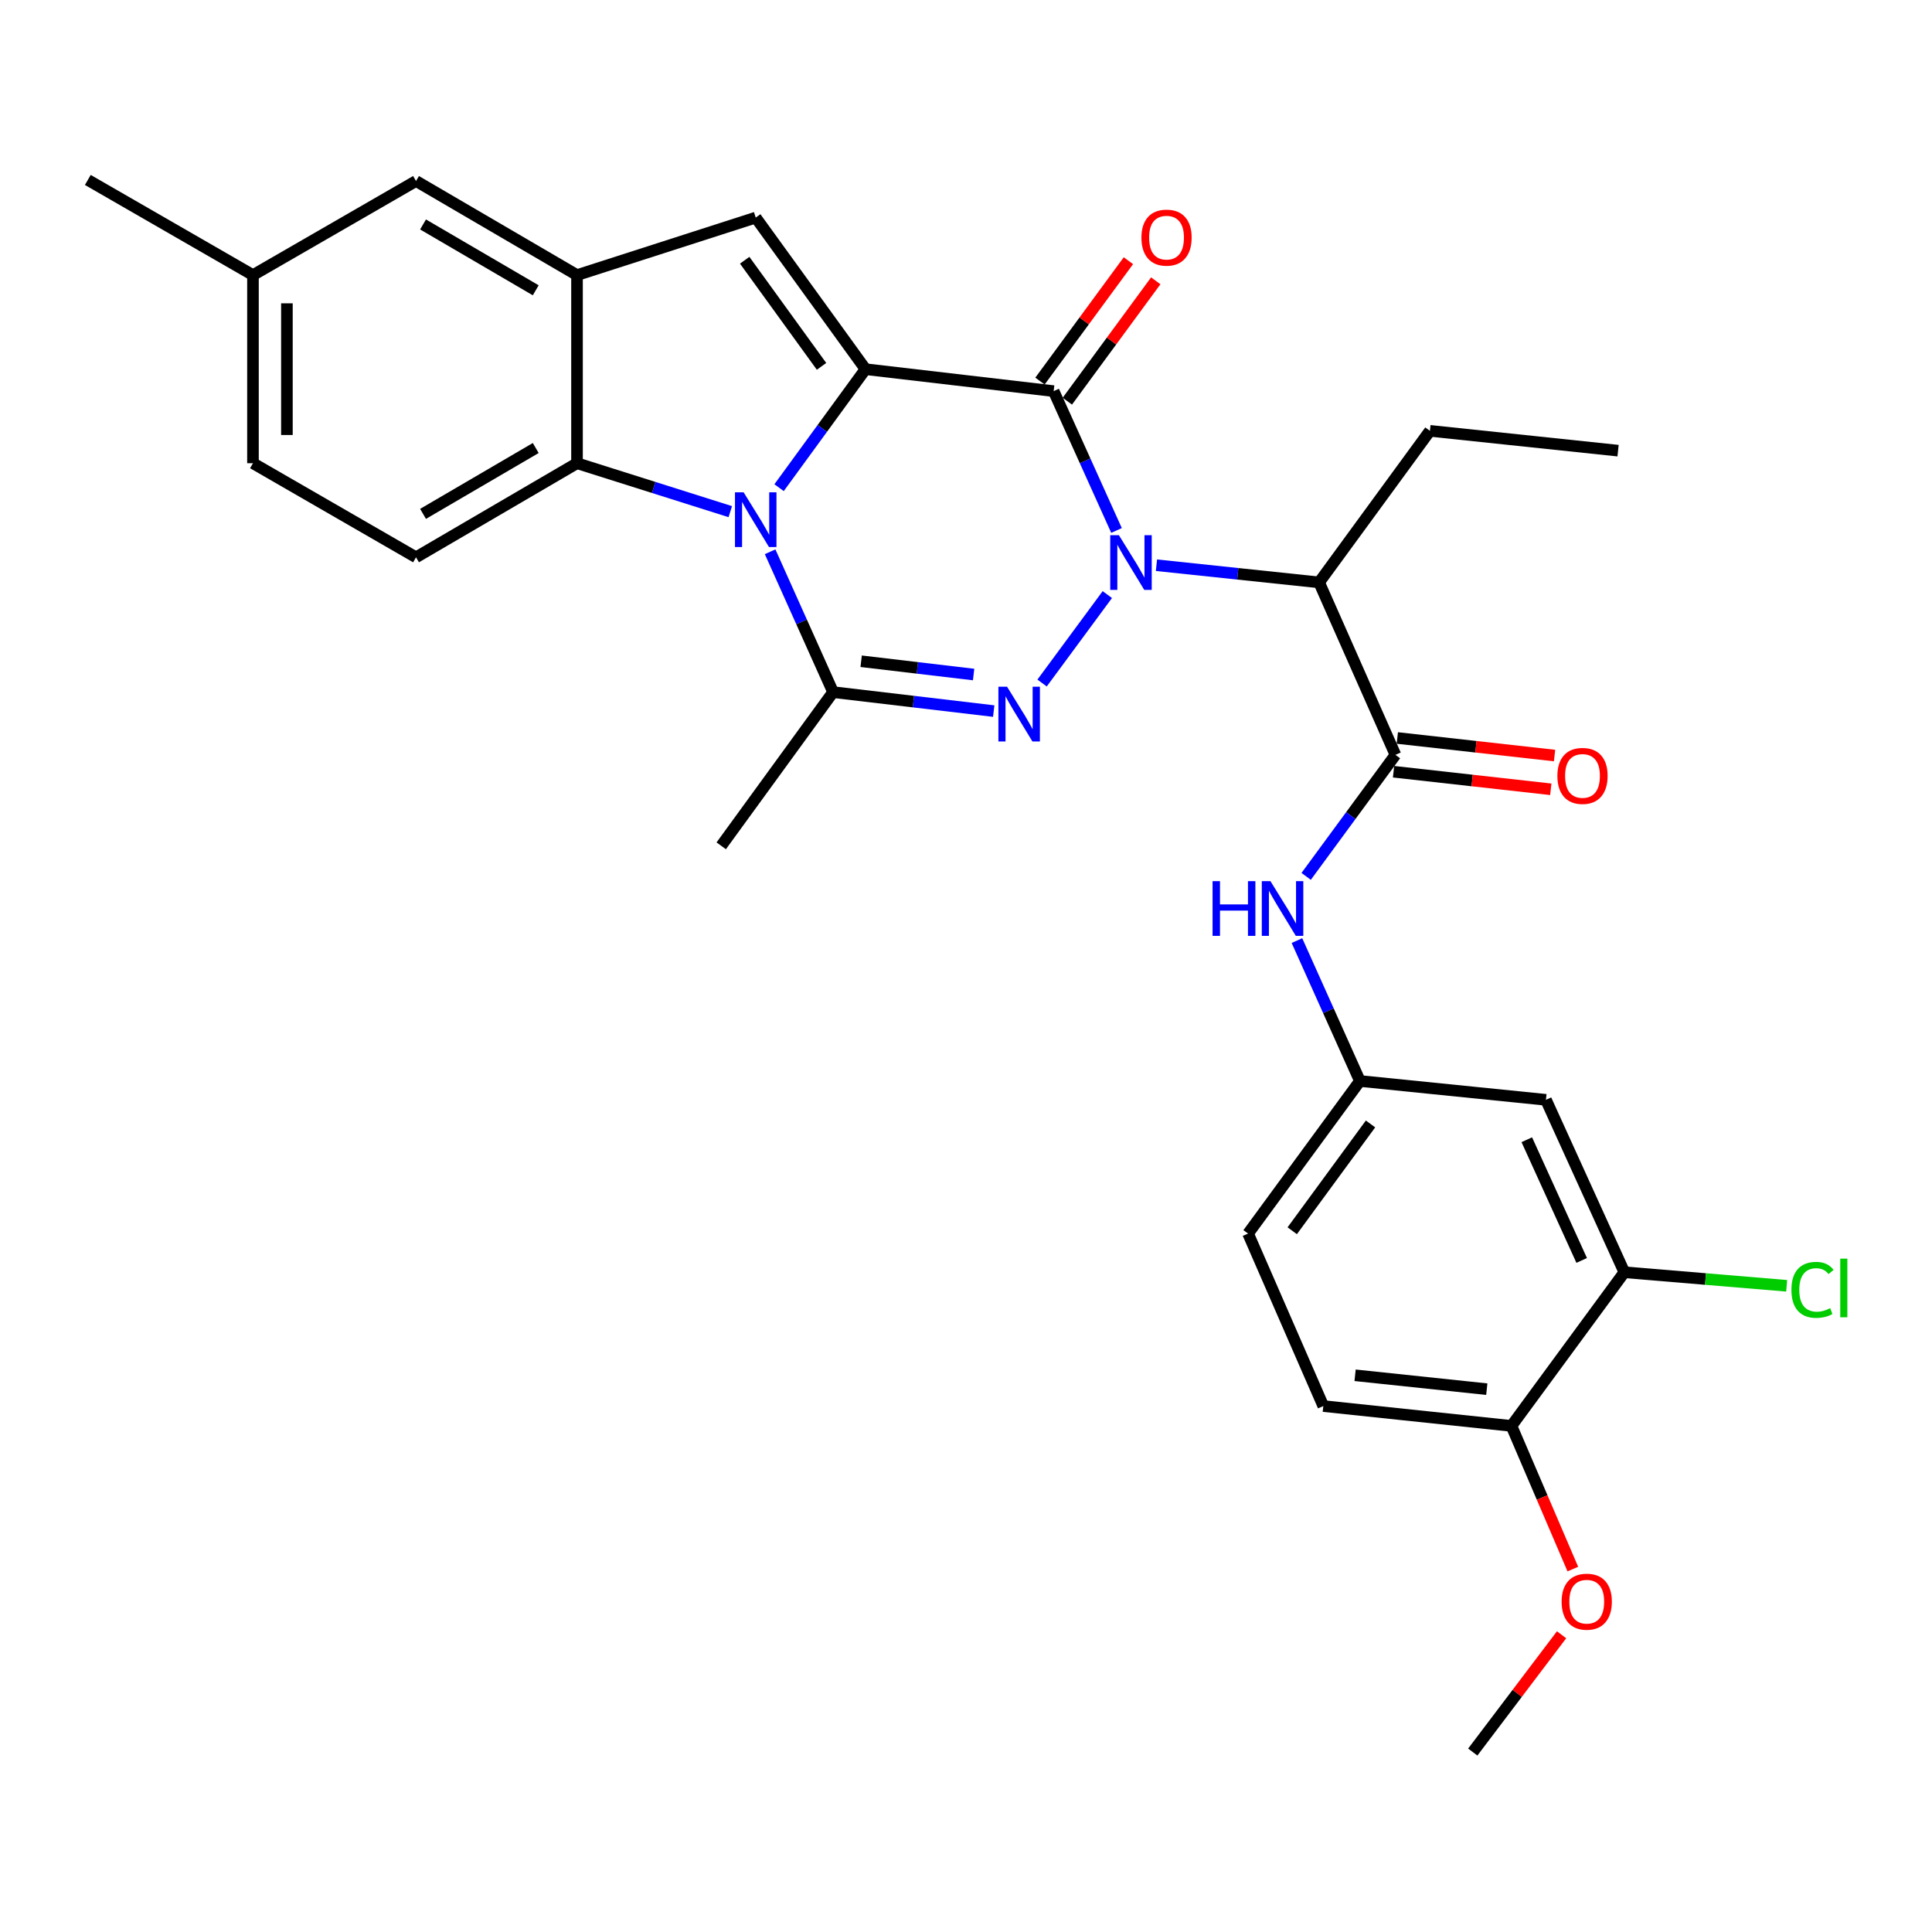 <?xml version='1.0' encoding='iso-8859-1'?>
<svg version='1.1' baseProfile='full'
              xmlns='http://www.w3.org/2000/svg'
                      xmlns:rdkit='http://www.rdkit.org/xml'
                      xmlns:xlink='http://www.w3.org/1999/xlink'
                  xml:space='preserve'
width='1000px' height='1000px' viewBox='0 0 1000 1000'>
<!-- END OF HEADER -->
<rect style='opacity:1.0;fill:#FFFFFF;stroke:none' width='1000' height='1000' x='0' y='0'> </rect>
<path class='bond-1' d='M 577.908,274.569 L 561.639,238.51' style='fill:none;fill-rule:evenodd;stroke:#0000FF;stroke-width:6px;stroke-linecap:butt;stroke-linejoin:miter;stroke-opacity:1' />
<path class='bond-1' d='M 561.639,238.51 L 545.369,202.451' style='fill:none;fill-rule:evenodd;stroke:#000000;stroke-width:6px;stroke-linecap:butt;stroke-linejoin:miter;stroke-opacity:1' />
<path class='bond-3' d='M 573.149,307.759 L 539.379,353.531' style='fill:none;fill-rule:evenodd;stroke:#0000FF;stroke-width:6px;stroke-linecap:butt;stroke-linejoin:miter;stroke-opacity:1' />
<path class='bond-6' d='M 598.583,292.554 L 640.674,296.998' style='fill:none;fill-rule:evenodd;stroke:#0000FF;stroke-width:6px;stroke-linecap:butt;stroke-linejoin:miter;stroke-opacity:1' />
<path class='bond-6' d='M 640.674,296.998 L 682.766,301.442' style='fill:none;fill-rule:evenodd;stroke:#000000;stroke-width:6px;stroke-linecap:butt;stroke-linejoin:miter;stroke-opacity:1' />
<path class='bond-0' d='M 447.979,191.087 L 545.369,202.451' style='fill:none;fill-rule:evenodd;stroke:#000000;stroke-width:6px;stroke-linecap:butt;stroke-linejoin:miter;stroke-opacity:1' />
<path class='bond-5' d='M 447.979,191.087 L 391.162,112.627' style='fill:none;fill-rule:evenodd;stroke:#000000;stroke-width:6px;stroke-linecap:butt;stroke-linejoin:miter;stroke-opacity:1' />
<path class='bond-5' d='M 425.224,189.625 L 385.452,134.702' style='fill:none;fill-rule:evenodd;stroke:#000000;stroke-width:6px;stroke-linecap:butt;stroke-linejoin:miter;stroke-opacity:1' />
<path class='bond-30' d='M 447.979,191.087 L 425.613,221.754' style='fill:none;fill-rule:evenodd;stroke:#000000;stroke-width:6px;stroke-linecap:butt;stroke-linejoin:miter;stroke-opacity:1' />
<path class='bond-30' d='M 425.613,221.754 L 403.247,252.421' style='fill:none;fill-rule:evenodd;stroke:#0000FF;stroke-width:6px;stroke-linecap:butt;stroke-linejoin:miter;stroke-opacity:1' />
<path class='bond-13' d='M 552.45,207.653 L 575.336,176.499' style='fill:none;fill-rule:evenodd;stroke:#000000;stroke-width:6px;stroke-linecap:butt;stroke-linejoin:miter;stroke-opacity:1' />
<path class='bond-13' d='M 575.336,176.499 L 598.222,145.345' style='fill:none;fill-rule:evenodd;stroke:#FF0000;stroke-width:6px;stroke-linecap:butt;stroke-linejoin:miter;stroke-opacity:1' />
<path class='bond-13' d='M 538.288,197.249 L 561.175,166.095' style='fill:none;fill-rule:evenodd;stroke:#000000;stroke-width:6px;stroke-linecap:butt;stroke-linejoin:miter;stroke-opacity:1' />
<path class='bond-13' d='M 561.175,166.095 L 584.061,134.942' style='fill:none;fill-rule:evenodd;stroke:#FF0000;stroke-width:6px;stroke-linecap:butt;stroke-linejoin:miter;stroke-opacity:1' />
<path class='bond-2' d='M 398.611,285.597 L 414.904,321.918' style='fill:none;fill-rule:evenodd;stroke:#0000FF;stroke-width:6px;stroke-linecap:butt;stroke-linejoin:miter;stroke-opacity:1' />
<path class='bond-2' d='M 414.904,321.918 L 431.197,358.24' style='fill:none;fill-rule:evenodd;stroke:#000000;stroke-width:6px;stroke-linecap:butt;stroke-linejoin:miter;stroke-opacity:1' />
<path class='bond-7' d='M 377.997,264.832 L 338.33,252.297' style='fill:none;fill-rule:evenodd;stroke:#0000FF;stroke-width:6px;stroke-linecap:butt;stroke-linejoin:miter;stroke-opacity:1' />
<path class='bond-7' d='M 338.33,252.297 L 298.663,239.763' style='fill:none;fill-rule:evenodd;stroke:#000000;stroke-width:6px;stroke-linecap:butt;stroke-linejoin:miter;stroke-opacity:1' />
<path class='bond-4' d='M 514.349,368.058 L 472.773,363.149' style='fill:none;fill-rule:evenodd;stroke:#0000FF;stroke-width:6px;stroke-linecap:butt;stroke-linejoin:miter;stroke-opacity:1' />
<path class='bond-4' d='M 472.773,363.149 L 431.197,358.24' style='fill:none;fill-rule:evenodd;stroke:#000000;stroke-width:6px;stroke-linecap:butt;stroke-linejoin:miter;stroke-opacity:1' />
<path class='bond-4' d='M 503.937,349.135 L 474.834,345.698' style='fill:none;fill-rule:evenodd;stroke:#0000FF;stroke-width:6px;stroke-linecap:butt;stroke-linejoin:miter;stroke-opacity:1' />
<path class='bond-4' d='M 474.834,345.698 L 445.731,342.261' style='fill:none;fill-rule:evenodd;stroke:#000000;stroke-width:6px;stroke-linecap:butt;stroke-linejoin:miter;stroke-opacity:1' />
<path class='bond-21' d='M 431.197,358.24 L 373.306,437.794' style='fill:none;fill-rule:evenodd;stroke:#000000;stroke-width:6px;stroke-linecap:butt;stroke-linejoin:miter;stroke-opacity:1' />
<path class='bond-9' d='M 391.162,112.627 L 298.663,142.392' style='fill:none;fill-rule:evenodd;stroke:#000000;stroke-width:6px;stroke-linecap:butt;stroke-linejoin:miter;stroke-opacity:1' />
<path class='bond-8' d='M 682.766,301.442 L 722.274,390.71' style='fill:none;fill-rule:evenodd;stroke:#000000;stroke-width:6px;stroke-linecap:butt;stroke-linejoin:miter;stroke-opacity:1' />
<path class='bond-25' d='M 682.766,301.442 L 740.13,223.001' style='fill:none;fill-rule:evenodd;stroke:#000000;stroke-width:6px;stroke-linecap:butt;stroke-linejoin:miter;stroke-opacity:1' />
<path class='bond-14' d='M 298.663,239.763 L 215.331,288.458' style='fill:none;fill-rule:evenodd;stroke:#000000;stroke-width:6px;stroke-linecap:butt;stroke-linejoin:miter;stroke-opacity:1' />
<path class='bond-14' d='M 277.297,231.895 L 218.965,265.982' style='fill:none;fill-rule:evenodd;stroke:#000000;stroke-width:6px;stroke-linecap:butt;stroke-linejoin:miter;stroke-opacity:1' />
<path class='bond-31' d='M 298.663,239.763 L 298.663,142.392' style='fill:none;fill-rule:evenodd;stroke:#000000;stroke-width:6px;stroke-linecap:butt;stroke-linejoin:miter;stroke-opacity:1' />
<path class='bond-10' d='M 722.274,390.71 L 699.167,422.163' style='fill:none;fill-rule:evenodd;stroke:#000000;stroke-width:6px;stroke-linecap:butt;stroke-linejoin:miter;stroke-opacity:1' />
<path class='bond-10' d='M 699.167,422.163 L 676.061,453.617' style='fill:none;fill-rule:evenodd;stroke:#0000FF;stroke-width:6px;stroke-linecap:butt;stroke-linejoin:miter;stroke-opacity:1' />
<path class='bond-17' d='M 721.299,399.441 L 761.993,403.988' style='fill:none;fill-rule:evenodd;stroke:#000000;stroke-width:6px;stroke-linecap:butt;stroke-linejoin:miter;stroke-opacity:1' />
<path class='bond-17' d='M 761.993,403.988 L 802.687,408.534' style='fill:none;fill-rule:evenodd;stroke:#FF0000;stroke-width:6px;stroke-linecap:butt;stroke-linejoin:miter;stroke-opacity:1' />
<path class='bond-17' d='M 723.25,381.978 L 763.944,386.524' style='fill:none;fill-rule:evenodd;stroke:#000000;stroke-width:6px;stroke-linecap:butt;stroke-linejoin:miter;stroke-opacity:1' />
<path class='bond-17' d='M 763.944,386.524 L 804.638,391.07' style='fill:none;fill-rule:evenodd;stroke:#FF0000;stroke-width:6px;stroke-linecap:butt;stroke-linejoin:miter;stroke-opacity:1' />
<path class='bond-16' d='M 298.663,142.392 L 215.331,93.697' style='fill:none;fill-rule:evenodd;stroke:#000000;stroke-width:6px;stroke-linecap:butt;stroke-linejoin:miter;stroke-opacity:1' />
<path class='bond-16' d='M 277.297,150.26 L 218.965,116.174' style='fill:none;fill-rule:evenodd;stroke:#000000;stroke-width:6px;stroke-linecap:butt;stroke-linejoin:miter;stroke-opacity:1' />
<path class='bond-15' d='M 671.295,486.85 L 687.593,523.186' style='fill:none;fill-rule:evenodd;stroke:#0000FF;stroke-width:6px;stroke-linecap:butt;stroke-linejoin:miter;stroke-opacity:1' />
<path class='bond-15' d='M 687.593,523.186 L 703.891,559.522' style='fill:none;fill-rule:evenodd;stroke:#000000;stroke-width:6px;stroke-linecap:butt;stroke-linejoin:miter;stroke-opacity:1' />
<path class='bond-11' d='M 840.761,658.513 L 800.178,569.264' style='fill:none;fill-rule:evenodd;stroke:#000000;stroke-width:6px;stroke-linecap:butt;stroke-linejoin:miter;stroke-opacity:1' />
<path class='bond-11' d='M 818.677,652.399 L 790.269,589.925' style='fill:none;fill-rule:evenodd;stroke:#000000;stroke-width:6px;stroke-linecap:butt;stroke-linejoin:miter;stroke-opacity:1' />
<path class='bond-20' d='M 840.761,658.513 L 882.774,662.021' style='fill:none;fill-rule:evenodd;stroke:#000000;stroke-width:6px;stroke-linecap:butt;stroke-linejoin:miter;stroke-opacity:1' />
<path class='bond-20' d='M 882.774,662.021 L 924.787,665.529' style='fill:none;fill-rule:evenodd;stroke:#00CC00;stroke-width:6px;stroke-linecap:butt;stroke-linejoin:miter;stroke-opacity:1' />
<path class='bond-33' d='M 840.761,658.513 L 782.323,738.047' style='fill:none;fill-rule:evenodd;stroke:#000000;stroke-width:6px;stroke-linecap:butt;stroke-linejoin:miter;stroke-opacity:1' />
<path class='bond-12' d='M 800.178,569.264 L 703.891,559.522' style='fill:none;fill-rule:evenodd;stroke:#000000;stroke-width:6px;stroke-linecap:butt;stroke-linejoin:miter;stroke-opacity:1' />
<path class='bond-22' d='M 215.331,288.458 L 130.934,239.763' style='fill:none;fill-rule:evenodd;stroke:#000000;stroke-width:6px;stroke-linecap:butt;stroke-linejoin:miter;stroke-opacity:1' />
<path class='bond-24' d='M 703.891,559.522 L 646,638.49' style='fill:none;fill-rule:evenodd;stroke:#000000;stroke-width:6px;stroke-linecap:butt;stroke-linejoin:miter;stroke-opacity:1' />
<path class='bond-24' d='M 709.38,581.756 L 668.856,637.034' style='fill:none;fill-rule:evenodd;stroke:#000000;stroke-width:6px;stroke-linecap:butt;stroke-linejoin:miter;stroke-opacity:1' />
<path class='bond-23' d='M 215.331,93.697 L 130.934,142.392' style='fill:none;fill-rule:evenodd;stroke:#000000;stroke-width:6px;stroke-linecap:butt;stroke-linejoin:miter;stroke-opacity:1' />
<path class='bond-18' d='M 782.323,738.047 L 684.943,727.777' style='fill:none;fill-rule:evenodd;stroke:#000000;stroke-width:6px;stroke-linecap:butt;stroke-linejoin:miter;stroke-opacity:1' />
<path class='bond-18' d='M 769.559,719.031 L 701.393,711.842' style='fill:none;fill-rule:evenodd;stroke:#000000;stroke-width:6px;stroke-linecap:butt;stroke-linejoin:miter;stroke-opacity:1' />
<path class='bond-26' d='M 782.323,738.047 L 798.209,775.1' style='fill:none;fill-rule:evenodd;stroke:#000000;stroke-width:6px;stroke-linecap:butt;stroke-linejoin:miter;stroke-opacity:1' />
<path class='bond-26' d='M 798.209,775.1 L 814.095,812.153' style='fill:none;fill-rule:evenodd;stroke:#FF0000;stroke-width:6px;stroke-linecap:butt;stroke-linejoin:miter;stroke-opacity:1' />
<path class='bond-19' d='M 684.943,727.777 L 646,638.49' style='fill:none;fill-rule:evenodd;stroke:#000000;stroke-width:6px;stroke-linecap:butt;stroke-linejoin:miter;stroke-opacity:1' />
<path class='bond-32' d='M 130.934,239.763 L 130.934,142.392' style='fill:none;fill-rule:evenodd;stroke:#000000;stroke-width:6px;stroke-linecap:butt;stroke-linejoin:miter;stroke-opacity:1' />
<path class='bond-32' d='M 148.507,225.157 L 148.507,156.998' style='fill:none;fill-rule:evenodd;stroke:#000000;stroke-width:6px;stroke-linecap:butt;stroke-linejoin:miter;stroke-opacity:1' />
<path class='bond-27' d='M 130.934,142.392 L 45.455,93.141' style='fill:none;fill-rule:evenodd;stroke:#000000;stroke-width:6px;stroke-linecap:butt;stroke-linejoin:miter;stroke-opacity:1' />
<path class='bond-29' d='M 740.13,223.001 L 837.51,233.261' style='fill:none;fill-rule:evenodd;stroke:#000000;stroke-width:6px;stroke-linecap:butt;stroke-linejoin:miter;stroke-opacity:1' />
<path class='bond-28' d='M 808.269,846.148 L 785.284,876.504' style='fill:none;fill-rule:evenodd;stroke:#FF0000;stroke-width:6px;stroke-linecap:butt;stroke-linejoin:miter;stroke-opacity:1' />
<path class='bond-28' d='M 785.284,876.504 L 762.3,906.859' style='fill:none;fill-rule:evenodd;stroke:#000000;stroke-width:6px;stroke-linecap:butt;stroke-linejoin:miter;stroke-opacity:1' />
<path  class='atom-0' d='M 579.135 277.002
L 588.415 292.002
Q 589.335 293.482, 590.815 296.162
Q 592.295 298.842, 592.375 299.002
L 592.375 277.002
L 596.135 277.002
L 596.135 305.322
L 592.255 305.322
L 582.295 288.922
Q 581.135 287.002, 579.895 284.802
Q 578.695 282.602, 578.335 281.922
L 578.335 305.322
L 574.655 305.322
L 574.655 277.002
L 579.135 277.002
' fill='#0000FF'/>
<path  class='atom-3' d='M 384.902 254.832
L 394.182 269.832
Q 395.102 271.312, 396.582 273.992
Q 398.062 276.672, 398.142 276.832
L 398.142 254.832
L 401.902 254.832
L 401.902 283.152
L 398.022 283.152
L 388.062 266.752
Q 386.902 264.832, 385.662 262.632
Q 384.462 260.432, 384.102 259.752
L 384.102 283.152
L 380.422 283.152
L 380.422 254.832
L 384.902 254.832
' fill='#0000FF'/>
<path  class='atom-4' d='M 521.254 355.453
L 530.534 370.453
Q 531.454 371.933, 532.934 374.613
Q 534.414 377.293, 534.494 377.453
L 534.494 355.453
L 538.254 355.453
L 538.254 383.773
L 534.374 383.773
L 524.414 367.373
Q 523.254 365.453, 522.014 363.253
Q 520.814 361.053, 520.454 360.373
L 520.454 383.773
L 516.774 383.773
L 516.774 355.453
L 521.254 355.453
' fill='#0000FF'/>
<path  class='atom-11' d='M 627.626 456.084
L 631.466 456.084
L 631.466 468.124
L 645.946 468.124
L 645.946 456.084
L 649.786 456.084
L 649.786 484.404
L 645.946 484.404
L 645.946 471.324
L 631.466 471.324
L 631.466 484.404
L 627.626 484.404
L 627.626 456.084
' fill='#0000FF'/>
<path  class='atom-11' d='M 657.586 456.084
L 666.866 471.084
Q 667.786 472.564, 669.266 475.244
Q 670.746 477.924, 670.826 478.084
L 670.826 456.084
L 674.586 456.084
L 674.586 484.404
L 670.706 484.404
L 660.746 468.004
Q 659.586 466.084, 658.346 463.884
Q 657.146 461.684, 656.786 461.004
L 656.786 484.404
L 653.106 484.404
L 653.106 456.084
L 657.586 456.084
' fill='#0000FF'/>
<path  class='atom-14' d='M 590.797 122.996
Q 590.797 116.196, 594.157 112.396
Q 597.517 108.596, 603.797 108.596
Q 610.077 108.596, 613.437 112.396
Q 616.797 116.196, 616.797 122.996
Q 616.797 129.876, 613.397 133.796
Q 609.997 137.676, 603.797 137.676
Q 597.557 137.676, 594.157 133.796
Q 590.797 129.916, 590.797 122.996
M 603.797 134.476
Q 608.117 134.476, 610.437 131.596
Q 612.797 128.676, 612.797 122.996
Q 612.797 117.436, 610.437 114.636
Q 608.117 111.796, 603.797 111.796
Q 599.477 111.796, 597.117 114.596
Q 594.797 117.396, 594.797 122.996
Q 594.797 128.716, 597.117 131.596
Q 599.477 134.476, 603.797 134.476
' fill='#FF0000'/>
<path  class='atom-18' d='M 806.098 401.606
Q 806.098 394.806, 809.458 391.006
Q 812.818 387.206, 819.098 387.206
Q 825.378 387.206, 828.738 391.006
Q 832.098 394.806, 832.098 401.606
Q 832.098 408.486, 828.698 412.406
Q 825.298 416.286, 819.098 416.286
Q 812.858 416.286, 809.458 412.406
Q 806.098 408.526, 806.098 401.606
M 819.098 413.086
Q 823.418 413.086, 825.738 410.206
Q 828.098 407.286, 828.098 401.606
Q 828.098 396.046, 825.738 393.246
Q 823.418 390.406, 819.098 390.406
Q 814.778 390.406, 812.418 393.206
Q 810.098 396.006, 810.098 401.606
Q 810.098 407.326, 812.418 410.206
Q 814.778 413.086, 819.098 413.086
' fill='#FF0000'/>
<path  class='atom-21' d='M 927.231 667.625
Q 927.231 660.585, 930.511 656.905
Q 933.831 653.185, 940.111 653.185
Q 945.951 653.185, 949.071 657.305
L 946.431 659.465
Q 944.151 656.465, 940.111 656.465
Q 935.831 656.465, 933.551 659.345
Q 931.311 662.185, 931.311 667.625
Q 931.311 673.225, 933.631 676.105
Q 935.991 678.985, 940.551 678.985
Q 943.671 678.985, 947.311 677.105
L 948.431 680.105
Q 946.951 681.065, 944.711 681.625
Q 942.471 682.185, 939.991 682.185
Q 933.831 682.185, 930.511 678.425
Q 927.231 674.665, 927.231 667.625
' fill='#00CC00'/>
<path  class='atom-21' d='M 952.511 651.465
L 956.191 651.465
L 956.191 681.825
L 952.511 681.825
L 952.511 651.465
' fill='#00CC00'/>
<path  class='atom-27' d='M 808.294 829.025
Q 808.294 822.225, 811.654 818.425
Q 815.014 814.625, 821.294 814.625
Q 827.574 814.625, 830.934 818.425
Q 834.294 822.225, 834.294 829.025
Q 834.294 835.905, 830.894 839.825
Q 827.494 843.705, 821.294 843.705
Q 815.054 843.705, 811.654 839.825
Q 808.294 835.945, 808.294 829.025
M 821.294 840.505
Q 825.614 840.505, 827.934 837.625
Q 830.294 834.705, 830.294 829.025
Q 830.294 823.465, 827.934 820.665
Q 825.614 817.825, 821.294 817.825
Q 816.974 817.825, 814.614 820.625
Q 812.294 823.425, 812.294 829.025
Q 812.294 834.745, 814.614 837.625
Q 816.974 840.505, 821.294 840.505
' fill='#FF0000'/>
</svg>

